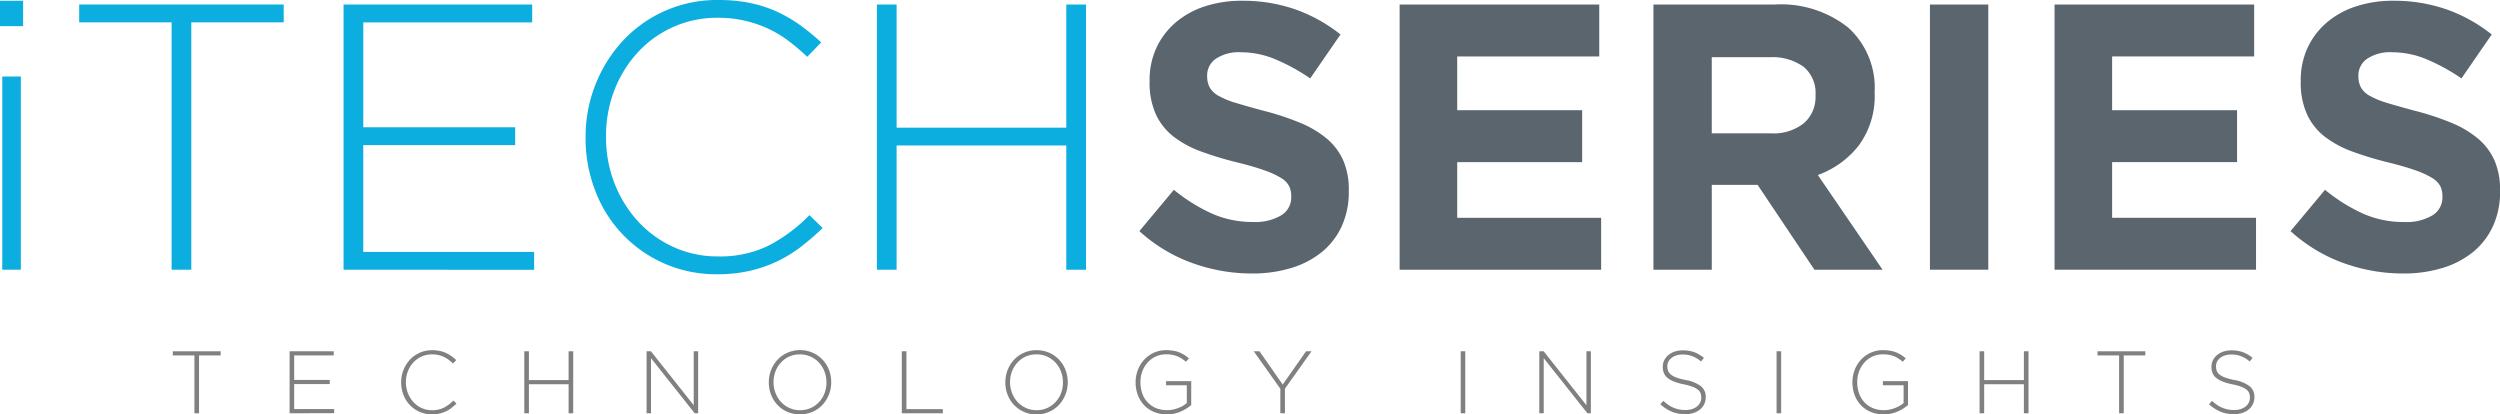 <svg xmlns="http://www.w3.org/2000/svg" xmlns:xlink="http://www.w3.org/1999/xlink" id="Group_448" data-name="Group 448" width="182.068" height="30.176" viewBox="0 0 182.068 30.176"><defs><clipPath id="clip-path"><rect id="Rectangle_490" data-name="Rectangle 490" width="182.068" height="30.176" fill="none"></rect></clipPath></defs><path id="Path_1386" data-name="Path 1386" d="M.165,19.812H1.518V5.742H.165ZM0,2.073H1.683V.224H0Z" transform="translate(0 -0.169)" fill="#0baedf"></path><path id="Path_1387" data-name="Path 1387" d="M31.77,2.649V20.664H30.337V2.649H23.606v-1.3H38.5v1.3Z" transform="translate(-17.839 -1.021)" fill="#0baedf"></path><path id="Path_1388" data-name="Path 1388" d="M102.421,20.663V1.351h13.737v1.3h-12.3v7.64h11.061v1.3H103.856v7.78H116.3v1.3Z" transform="translate(-77.401 -1.021)" fill="#0baedf"></path><g id="Group_447" data-name="Group 447"><g id="Group_446" data-name="Group 446" clip-path="url(#clip-path)"><path id="Path_1389" data-name="Path 1389" d="M190.258,17.974a9.926,9.926,0,0,1-1.738,1.062,9.718,9.718,0,0,1-2,.69,10.455,10.455,0,0,1-2.346.246,9.371,9.371,0,0,1-8.881-6.041,10.473,10.473,0,0,1-.719-3.889V9.987a10.234,10.234,0,0,1,.733-3.863,10.113,10.113,0,0,1,2.013-3.185A9.336,9.336,0,0,1,184.23,0a11.363,11.363,0,0,1,2.343.221,9.131,9.131,0,0,1,1.947.634,10.164,10.164,0,0,1,1.682.979,16.125,16.125,0,0,1,1.531,1.255l-1.019,1.049a15.563,15.563,0,0,0-1.325-1.131,8.33,8.33,0,0,0-1.476-.9,8.771,8.771,0,0,0-1.711-.593,8.64,8.64,0,0,0-2-.22,7.83,7.83,0,0,0-5.808,2.5,8.668,8.668,0,0,0-1.711,2.745,9.169,9.169,0,0,0-.619,3.392v.057a9.12,9.12,0,0,0,.633,3.406,8.794,8.794,0,0,0,1.725,2.758A7.97,7.97,0,0,0,181,18a7.715,7.715,0,0,0,3.228.675,8.067,8.067,0,0,0,3.641-.771,11.744,11.744,0,0,0,3.007-2.236l.965.937a18.188,18.188,0,0,1-1.586,1.366" transform="translate(-131.927 0)" fill="#0baedf"></path><path id="Path_1390" data-name="Path 1390" d="M275.213,20.663V11.614H262.855v9.049h-1.434V1.351h1.434v8.966h12.358V1.351h1.435V20.663Z" transform="translate(-197.558 -1.021)" fill="#0baedf"></path><path id="Path_1391" data-name="Path 1391" d="M354.405,16.652a5.26,5.26,0,0,1-1.453,1.877,6.548,6.548,0,0,1-2.226,1.158,9.688,9.688,0,0,1-2.864.4,12.778,12.778,0,0,1-4.331-.759A11.467,11.467,0,0,1,339.67,17l2.511-3.007A12.571,12.571,0,0,0,344.9,15.7a7.274,7.274,0,0,0,3.05.635A3.717,3.717,0,0,0,350,15.852a1.52,1.52,0,0,0,.729-1.338v-.055a1.664,1.664,0,0,0-.152-.731,1.532,1.532,0,0,0-.581-.592,5.957,5.957,0,0,0-1.188-.551q-.763-.277-1.978-.58a24.282,24.282,0,0,1-2.657-.8,7.5,7.5,0,0,1-2.018-1.09A4.4,4.4,0,0,1,340.872,8.5a5.586,5.586,0,0,1-.458-2.4V6.046a5.605,5.605,0,0,1,.493-2.387,5.449,5.449,0,0,1,1.384-1.836A6.274,6.274,0,0,1,344.42.638a8.554,8.554,0,0,1,2.726-.414,11.6,11.6,0,0,1,3.9.635,11.344,11.344,0,0,1,3.27,1.821l-2.206,3.2a14,14,0,0,0-2.539-1.393,6.467,6.467,0,0,0-2.483-.511,3.015,3.015,0,0,0-1.862.482,1.468,1.468,0,0,0-.621,1.2v.056a1.749,1.749,0,0,0,.18.813,1.644,1.644,0,0,0,.65.621,6.112,6.112,0,0,0,1.287.524q.815.248,2.06.58a19.638,19.638,0,0,1,2.614.868,7.363,7.363,0,0,1,1.938,1.157,4.416,4.416,0,0,1,1.188,1.588,5.37,5.37,0,0,1,.4,2.178V14.1a5.972,5.972,0,0,1-.52,2.552" transform="translate(-256.692 -0.169)" fill="#5b656e"></path><path id="Path_1392" data-name="Path 1392" d="M417.251,20.663V1.351h14.538V5.131H421.445V9.047h9.1v3.78h-9.1v4.055h10.482v3.781Z" transform="translate(-315.32 -1.021)" fill="#5b656e"></path><path id="Path_1393" data-name="Path 1393" d="M504.639,20.662,500.5,14.482h-3.336v6.181h-4.249V1.35h8.827a7.868,7.868,0,0,1,5.365,1.684,5.912,5.912,0,0,1,1.918,4.69v.055a6.051,6.051,0,0,1-1.145,3.82,6.625,6.625,0,0,1-2.993,2.166l4.717,6.9Zm.081-12.719a2.464,2.464,0,0,0-.882-2.068,3.893,3.893,0,0,0-2.455-.688h-4.22V10.73h4.3a3.538,3.538,0,0,0,2.417-.745A2.526,2.526,0,0,0,504.72,8Z" transform="translate(-372.5 -1.02)" fill="#5b656e"></path><rect id="Rectangle_487" data-name="Rectangle 487" width="4.249" height="19.312" transform="translate(140.552 0.33)" fill="#5b656e"></rect><path id="Path_1394" data-name="Path 1394" d="M612.493,20.663V1.351h14.538V5.131H616.686V9.047h9.1v3.78h-9.1v4.055h10.481v3.781Z" transform="translate(-462.866 -1.021)" fill="#5b656e"></path><path id="Path_1395" data-name="Path 1395" d="M697.583,16.652a5.255,5.255,0,0,1-1.453,1.877,6.54,6.54,0,0,1-2.225,1.158,9.693,9.693,0,0,1-2.865.4,12.787,12.787,0,0,1-4.331-.759A11.462,11.462,0,0,1,682.848,17l2.51-3.007a12.567,12.567,0,0,0,2.716,1.71,7.27,7.27,0,0,0,3.049.635,3.716,3.716,0,0,0,2.056-.483,1.522,1.522,0,0,0,.73-1.338v-.055a1.668,1.668,0,0,0-.153-.731,1.54,1.54,0,0,0-.581-.592,5.953,5.953,0,0,0-1.188-.551q-.763-.277-1.977-.58a24.131,24.131,0,0,1-2.656-.8,7.489,7.489,0,0,1-2.018-1.09A4.385,4.385,0,0,1,684.05,8.5a5.571,5.571,0,0,1-.459-2.4V6.046a5.6,5.6,0,0,1,.493-2.387,5.446,5.446,0,0,1,1.385-1.836A6.271,6.271,0,0,1,687.6.638a8.565,8.565,0,0,1,2.727-.414,11.6,11.6,0,0,1,3.9.635A11.327,11.327,0,0,1,697.5,2.68l-2.206,3.2a14.041,14.041,0,0,0-2.538-1.393,6.474,6.474,0,0,0-2.484-.511,3.012,3.012,0,0,0-1.861.482,1.471,1.471,0,0,0-.622,1.2v.056a1.746,1.746,0,0,0,.179.813,1.636,1.636,0,0,0,.651.621,6.1,6.1,0,0,0,1.286.524q.816.248,2.061.58a19.66,19.66,0,0,1,2.614.868,7.37,7.37,0,0,1,1.937,1.157,4.43,4.43,0,0,1,1.189,1.588,5.391,5.391,0,0,1,.4,2.178V14.1a5.992,5.992,0,0,1-.519,2.552" transform="translate(-516.034 -0.169)" fill="#5b656e"></path><path id="Path_1396" data-name="Path 1396" d="M53.426,105.019v4.214h-.336v-4.214H51.516v-.3H55v.3Z" transform="translate(-38.931 -79.135)" fill="gray"></path><path id="Path_1397" data-name="Path 1397" d="M86.332,109.234v-4.517h3.215v.3H86.667v1.787h2.589v.3H86.667v1.82h2.912v.3Z" transform="translate(-65.242 -79.135)" fill="gray"></path><path id="Path_1398" data-name="Path 1398" d="M123.271,108.6a2.362,2.362,0,0,1-.408.249,2.277,2.277,0,0,1-.468.161,2.44,2.44,0,0,1-.547.057,2.26,2.26,0,0,1-.9-.179,2.18,2.18,0,0,1-1.18-1.235,2.414,2.414,0,0,1-.169-.91v-.013a2.377,2.377,0,0,1,.171-.9,2.336,2.336,0,0,1,.471-.746,2.181,2.181,0,0,1,1.617-.688,2.6,2.6,0,0,1,.548.053,2.111,2.111,0,0,1,.454.146,2.579,2.579,0,0,1,.394.23,3.567,3.567,0,0,1,.359.295l-.24.244a3.319,3.319,0,0,0-.31-.264,1.815,1.815,0,0,0-.346-.21,1.977,1.977,0,0,0-.867-.189,1.819,1.819,0,0,0-1.359.583,2,2,0,0,0-.4.642,2.091,2.091,0,0,0-.147.794v.011a2.13,2.13,0,0,0,.149.8,2.091,2.091,0,0,0,.4.645,1.855,1.855,0,0,0,.6.433,1.8,1.8,0,0,0,.756.158,1.9,1.9,0,0,0,.852-.181,2.709,2.709,0,0,0,.7-.522l.226.218a4.633,4.633,0,0,1-.371.32" transform="translate(-90.383 -78.892)" fill="gray"></path><path id="Path_1399" data-name="Path 1399" d="M159.527,109.234v-2.116h-2.891v2.116H156.3v-4.517h.335v2.1h2.891v-2.1h.336v4.517Z" transform="translate(-118.117 -79.135)" fill="gray"></path><path id="Path_1400" data-name="Path 1400" d="M196.261,109.234l-3.182-4.013v4.013h-.322v-4.517h.316l3.116,3.93v-3.93h.323v4.517Z" transform="translate(-145.668 -79.135)" fill="gray"></path><path id="Path_1401" data-name="Path 1401" d="M233.569,107.62a2.364,2.364,0,0,1-.461.746,2.175,2.175,0,0,1-.721.512,2.374,2.374,0,0,1-1.864,0,2.211,2.211,0,0,1-.714-.51,2.3,2.3,0,0,1-.458-.738,2.471,2.471,0,0,1-.161-.885v-.013a2.455,2.455,0,0,1,.164-.887,2.386,2.386,0,0,1,.462-.744,2.178,2.178,0,0,1,.717-.513,2.271,2.271,0,0,1,2.582.509,2.288,2.288,0,0,1,.459.74,2.447,2.447,0,0,1,.161.884.008.008,0,0,1,0,.011,2.45,2.45,0,0,1-.164.888m-.183-.888a2.14,2.14,0,0,0-.147-.79,1.983,1.983,0,0,0-.4-.645,1.865,1.865,0,0,0-.61-.435,1.816,1.816,0,0,0-.775-.161,1.835,1.835,0,0,0-1.377.589,1.955,1.955,0,0,0-.4.642,2.164,2.164,0,0,0-.144.788v.011a2.126,2.126,0,0,0,.148.793,2,2,0,0,0,.4.644,1.863,1.863,0,0,0,.611.436,1.823,1.823,0,0,0,.775.161,1.842,1.842,0,0,0,1.377-.59,1.92,1.92,0,0,0,.4-.642,2.157,2.157,0,0,0,.144-.788Z" transform="translate(-173.2 -78.892)" fill="gray"></path><path id="Path_1402" data-name="Path 1402" d="M268.849,109.234v-4.517h.335v4.214h2.653v.3Z" transform="translate(-203.172 -79.135)" fill="gray"></path><path id="Path_1403" data-name="Path 1403" d="M304.088,107.62a2.419,2.419,0,0,1-.462.746,2.193,2.193,0,0,1-.722.512,2.262,2.262,0,0,1-2.578-.51,2.286,2.286,0,0,1-.458-.738,2.466,2.466,0,0,1-.161-.885v-.013a2.455,2.455,0,0,1,.164-.887,2.385,2.385,0,0,1,.462-.744,2.187,2.187,0,0,1,.716-.513,2.256,2.256,0,0,1,.937-.192,2.218,2.218,0,0,1,1.644.7,2.273,2.273,0,0,1,.46.74,2.447,2.447,0,0,1,.162.884.008.008,0,0,1,0,.011,2.481,2.481,0,0,1-.164.888m-.185-.888a2.161,2.161,0,0,0-.146-.79,1.984,1.984,0,0,0-.4-.645,1.856,1.856,0,0,0-.609-.435,1.817,1.817,0,0,0-.776-.161,1.834,1.834,0,0,0-1.377.589,1.944,1.944,0,0,0-.4.642,2.152,2.152,0,0,0-.144.788v.011a2.1,2.1,0,0,0,.148.793,1.985,1.985,0,0,0,.4.644,1.871,1.871,0,0,0,.61.436,1.826,1.826,0,0,0,.775.161,1.856,1.856,0,0,0,.771-.158,1.832,1.832,0,0,0,.606-.433,1.932,1.932,0,0,0,.4-.642,2.165,2.165,0,0,0,.143-.788Z" transform="translate(-226.491 -78.892)" fill="gray"></path><path id="Path_1404" data-name="Path 1404" d="M341.824,108.866a2.463,2.463,0,0,1-1.01.2,2.363,2.363,0,0,1-.959-.185,2.059,2.059,0,0,1-.713-.5,2.212,2.212,0,0,1-.445-.739,2.613,2.613,0,0,1-.156-.9v-.013a2.477,2.477,0,0,1,.159-.881,2.3,2.3,0,0,1,.452-.746,2.2,2.2,0,0,1,.706-.515,2.133,2.133,0,0,1,.917-.194,3.084,3.084,0,0,1,.507.04,2.191,2.191,0,0,1,.426.115,2.384,2.384,0,0,1,.374.187,3.11,3.11,0,0,1,.345.253l-.219.251a2.446,2.446,0,0,0-.6-.387,2.048,2.048,0,0,0-.849-.154,1.737,1.737,0,0,0-.755.16,1.847,1.847,0,0,0-.59.438,1.991,1.991,0,0,0-.385.644,2.2,2.2,0,0,0-.135.773v.013a2.438,2.438,0,0,0,.132.812,1.773,1.773,0,0,0,.994,1.07,2.04,2.04,0,0,0,.81.154,2.165,2.165,0,0,0,.42-.04,2.656,2.656,0,0,0,.39-.113,2.376,2.376,0,0,0,.346-.164,2.114,2.114,0,0,0,.283-.2v-1.294h-1.51v-.3h1.833v1.738a3.047,3.047,0,0,1-.765.473" transform="translate(-255.838 -78.892)" fill="gray"></path><path id="Path_1405" data-name="Path 1405" d="M376.035,107.44v1.795H375.7v-1.787l-1.937-2.73h.419l1.691,2.425,1.7-2.425h.4Z" transform="translate(-282.457 -79.136)" fill="gray"></path><rect id="Rectangle_488" data-name="Rectangle 488" width="0.334" height="4.517" transform="translate(106.379 25.581)" fill="gray"></rect><path id="Path_1406" data-name="Path 1406" d="M462.394,109.234l-3.182-4.013v4.013h-.322v-4.517h.317l3.116,3.93v-3.93h.323v4.517Z" transform="translate(-346.787 -79.135)" fill="gray"></path><path id="Path_1407" data-name="Path 1407" d="M498.154,108.364a1.17,1.17,0,0,1-.311.391,1.466,1.466,0,0,1-.47.252,1.88,1.88,0,0,1-.6.091,2.535,2.535,0,0,1-.979-.18,3.047,3.047,0,0,1-.843-.542l.221-.252a3.182,3.182,0,0,0,.371.3,2.166,2.166,0,0,0,.377.206,2.316,2.316,0,0,0,.407.123,2.558,2.558,0,0,0,.465.042,1.519,1.519,0,0,0,.464-.068,1.139,1.139,0,0,0,.362-.187.859.859,0,0,0,.233-.285.773.773,0,0,0,.083-.357v-.013a.9.9,0,0,0-.055-.323.619.619,0,0,0-.2-.258,1.473,1.473,0,0,0-.391-.208,4.054,4.054,0,0,0-.631-.172,4.175,4.175,0,0,1-.7-.2,1.779,1.779,0,0,1-.475-.265.906.906,0,0,1-.267-.351,1.184,1.184,0,0,1-.084-.458v-.013a1.024,1.024,0,0,1,.109-.469,1.2,1.2,0,0,1,.3-.376,1.441,1.441,0,0,1,.458-.252,1.808,1.808,0,0,1,.582-.091,2.41,2.41,0,0,1,.849.136,2.564,2.564,0,0,1,.7.412l-.214.266a1.939,1.939,0,0,0-1.349-.51,1.409,1.409,0,0,0-.455.068,1.083,1.083,0,0,0-.348.184.794.794,0,0,0-.223.272.717.717,0,0,0-.077.327v.014a.923.923,0,0,0,.054.326.648.648,0,0,0,.2.264,1.427,1.427,0,0,0,.4.216,4.619,4.619,0,0,0,.659.181,2.608,2.608,0,0,1,1.135.456.981.981,0,0,1,.349.791v.013a1.121,1.121,0,0,1-.113.5" transform="translate(-374.036 -78.934)" fill="gray"></path><rect id="Rectangle_489" data-name="Rectangle 489" width="0.335" height="4.517" transform="translate(129.382 25.581)" fill="gray"></rect><path id="Path_1408" data-name="Path 1408" d="M555.516,108.866a2.463,2.463,0,0,1-1.011.2,2.356,2.356,0,0,1-.958-.185,2.045,2.045,0,0,1-.713-.5,2.226,2.226,0,0,1-.446-.739,2.621,2.621,0,0,1-.155-.9v-.013a2.473,2.473,0,0,1,.159-.881,2.3,2.3,0,0,1,.452-.746,2.218,2.218,0,0,1,.706-.515,2.129,2.129,0,0,1,.917-.194,3.1,3.1,0,0,1,.508.04,2.174,2.174,0,0,1,.424.115,2.347,2.347,0,0,1,.374.187,2.842,2.842,0,0,1,.345.253l-.218.251a2.457,2.457,0,0,0-.6-.387,2.054,2.054,0,0,0-.849-.154,1.742,1.742,0,0,0-.756.16,1.852,1.852,0,0,0-.59.438,2,2,0,0,0-.385.644,2.225,2.225,0,0,0-.135.773v.013a2.432,2.432,0,0,0,.133.812,1.827,1.827,0,0,0,.385.645,1.8,1.8,0,0,0,.608.425,2.046,2.046,0,0,0,.811.154,2.164,2.164,0,0,0,.419-.04,2.669,2.669,0,0,0,.39-.113,2.344,2.344,0,0,0,.346-.164,2,2,0,0,0,.284-.2v-1.294h-1.51v-.3h1.832v1.738a3.014,3.014,0,0,1-.764.473" transform="translate(-417.327 -78.892)" fill="gray"></path><path id="Path_1409" data-name="Path 1409" d="M593.371,109.234v-2.116h-2.892v2.116h-.335v-4.517h.335v2.1h2.892v-2.1h.337v4.517Z" transform="translate(-445.977 -79.135)" fill="gray"></path><path id="Path_1410" data-name="Path 1410" d="M627.2,105.019v4.214h-.337v-4.214h-1.574v-.3h3.485v.3Z" transform="translate(-472.535 -79.135)" fill="gray"></path><path id="Path_1411" data-name="Path 1411" d="M661.725,108.364a1.169,1.169,0,0,1-.311.391,1.473,1.473,0,0,1-.471.252,1.872,1.872,0,0,1-.6.091,2.534,2.534,0,0,1-.977-.18,3.037,3.037,0,0,1-.843-.542l.22-.252a3.2,3.2,0,0,0,.371.3,2.1,2.1,0,0,0,.378.206,2.275,2.275,0,0,0,.406.123,2.552,2.552,0,0,0,.464.042,1.508,1.508,0,0,0,.463-.068,1.122,1.122,0,0,0,.363-.187.877.877,0,0,0,.233-.285.771.771,0,0,0,.083-.357v-.013a.9.9,0,0,0-.055-.323.618.618,0,0,0-.2-.258,1.486,1.486,0,0,0-.39-.208,4,4,0,0,0-.632-.172,4.193,4.193,0,0,1-.7-.2,1.807,1.807,0,0,1-.475-.265.9.9,0,0,1-.266-.351,1.181,1.181,0,0,1-.084-.458v-.013a1.033,1.033,0,0,1,.109-.469,1.188,1.188,0,0,1,.3-.376,1.46,1.46,0,0,1,.459-.252,1.8,1.8,0,0,1,.581-.091,2.415,2.415,0,0,1,.849.136,2.581,2.581,0,0,1,.7.412l-.214.266a1.937,1.937,0,0,0-1.35-.51,1.406,1.406,0,0,0-.454.068,1.1,1.1,0,0,0-.349.184.8.8,0,0,0-.223.272.729.729,0,0,0-.076.327v.014a.939.939,0,0,0,.054.326.637.637,0,0,0,.2.264,1.427,1.427,0,0,0,.4.216,4.639,4.639,0,0,0,.66.181,2.6,2.6,0,0,1,1.135.456.978.978,0,0,1,.349.791v.013a1.116,1.116,0,0,1-.113.5" transform="translate(-497.649 -78.934)" fill="gray"></path></g></g></svg>
